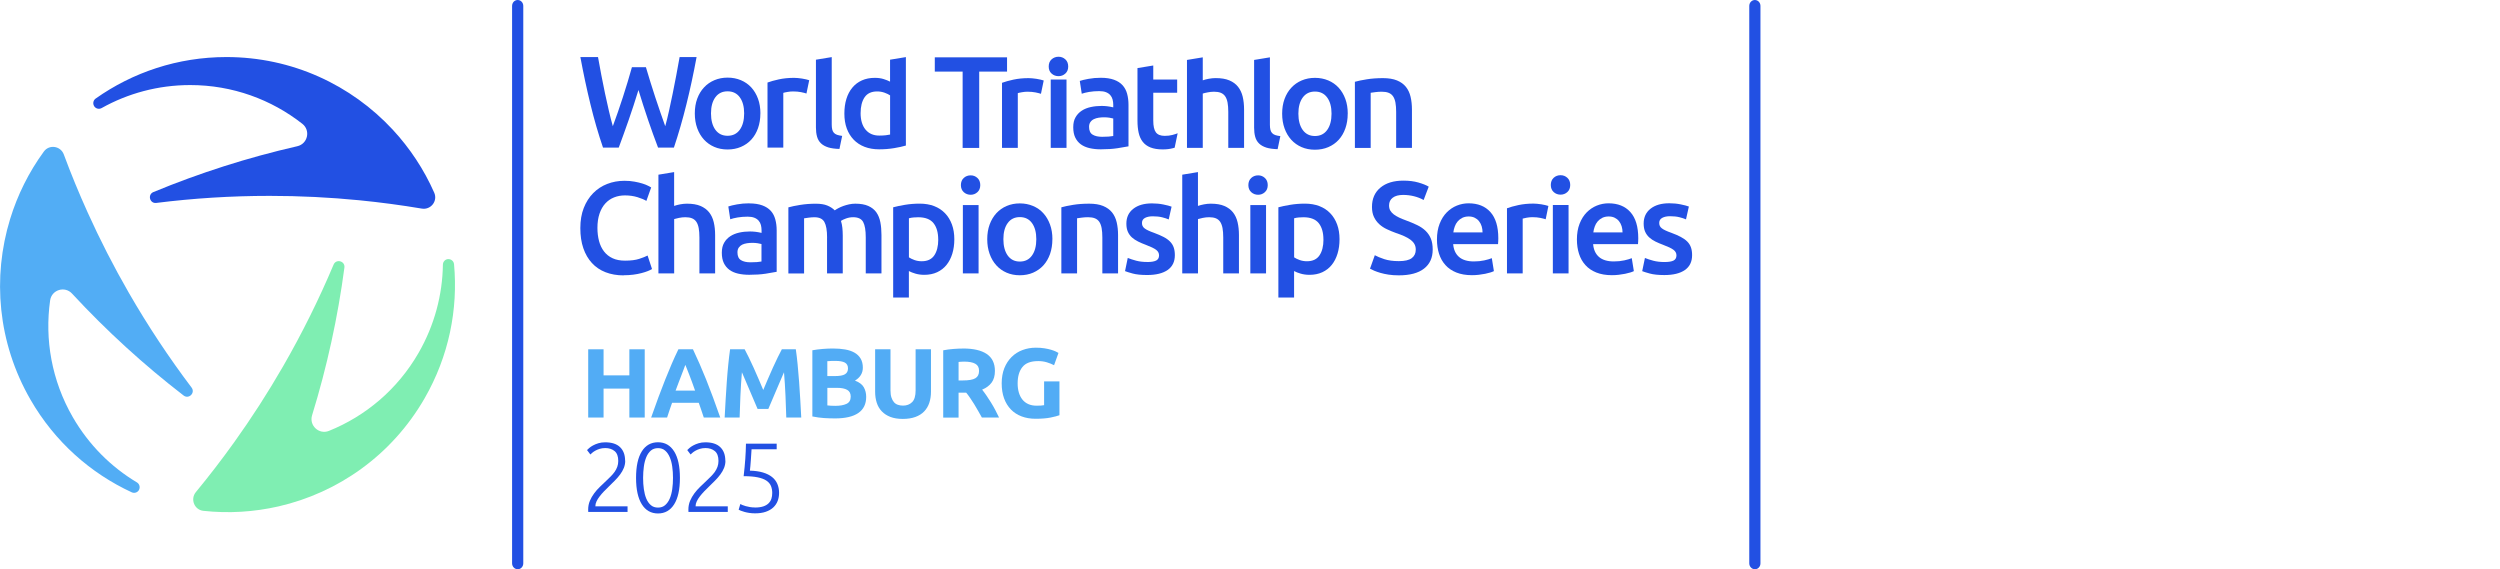 <?xml version="1.0" encoding="utf-8"?>
<svg xmlns="http://www.w3.org/2000/svg" viewBox="0 0 634.85 144.55">
  <defs>
    <style>
      .cls-1 {
        fill: #52acf5;
      }

      .cls-2 {
        fill: #2250e3;
      }

      .cls-3 {
        fill: #7feeb2;
      }

      .cls-4 {
        fill: #52adf5;
      }

      .cls-5 {
        fill: #2250e3;
      }
    </style>
  </defs>
  <g id="HAM">
    <g>
      <path class="cls-1" d="M159.82,88.7h3.9v17.33h-3.9v-7.35h-6.55v7.35h-3.9v-17.33h3.9v6.62h6.55v-6.62Z"/>
      <path class="cls-1" d="M178.72,106.03c-.19-.6-.4-1.22-.62-1.85-.22-.63-.44-1.27-.66-1.9h-6.77c-.22.63-.44,1.27-.66,1.9s-.42,1.25-.61,1.85h-4.05c.65-1.87,1.27-3.59,1.86-5.17s1.16-3.08,1.72-4.48c.56-1.4,1.11-2.73,1.65-3.99.54-1.26,1.11-2.49,1.69-3.69h3.7c.57,1.2,1.13,2.43,1.68,3.69.55,1.26,1.11,2.59,1.67,3.99.56,1.4,1.13,2.89,1.72,4.48s1.21,3.31,1.86,5.17h-4.18ZM174.04,92.63c-.09.25-.21.59-.38,1.03-.17.43-.36.93-.57,1.5-.21.57-.45,1.19-.72,1.88-.26.68-.53,1.4-.81,2.15h4.95c-.27-.75-.52-1.47-.77-2.15-.25-.68-.48-1.31-.71-1.88-.22-.57-.42-1.07-.59-1.5-.17-.43-.31-.77-.41-1.02Z"/>
      <path class="cls-1" d="M189.1,88.7c.3.55.65,1.23,1.04,2.04.39.81.8,1.68,1.23,2.62.43.94.85,1.9,1.27,2.89.42.98.81,1.91,1.18,2.78.37-.87.76-1.79,1.18-2.78.42-.98.84-1.95,1.27-2.89s.84-1.82,1.23-2.62c.39-.81.74-1.49,1.04-2.04h3.55c.17,1.15.32,2.44.46,3.86.14,1.43.27,2.91.38,4.45.11,1.54.21,3.09.3,4.64.09,1.55.17,3.01.24,4.38h-3.8c-.05-1.68-.12-3.52-.2-5.5-.08-1.98-.21-3.98-.38-6-.3.7-.64,1.47-1,2.33-.37.85-.73,1.7-1.09,2.55s-.71,1.66-1.04,2.44c-.33.78-.62,1.44-.85,1.99h-2.73c-.23-.55-.52-1.21-.85-1.99s-.68-1.59-1.04-2.44-.72-1.7-1.09-2.55c-.37-.85-.7-1.62-1-2.33-.17,2.02-.29,4.02-.38,6-.08,1.98-.15,3.82-.2,5.5h-3.8c.07-1.37.15-2.83.24-4.38s.19-3.1.3-4.64c.11-1.54.23-3.02.38-4.45.14-1.42.3-2.71.46-3.86h3.73Z"/>
      <path class="cls-1" d="M212.07,106.25c-.95,0-1.9-.03-2.84-.09-.94-.06-1.92-.2-2.94-.41v-16.8c.8-.15,1.67-.26,2.62-.34.95-.08,1.83-.11,2.65-.11,1.1,0,2.11.08,3.04.24s1.72.43,2.39.81c.67.38,1.19.89,1.56,1.51s.56,1.4.56,2.31c0,1.38-.67,2.48-2,3.28,1.1.42,1.85.98,2.25,1.7.4.72.6,1.52.6,2.42,0,1.82-.66,3.18-1.99,4.1-1.33.92-3.3,1.38-5.91,1.38ZM210.1,95.5h1.9c1.2,0,2.06-.15,2.57-.46s.77-.8.77-1.49-.27-1.19-.8-1.48c-.53-.28-1.32-.42-2.35-.42-.33,0-.69,0-1.07.01-.38,0-.73.03-1.03.06v3.77ZM210.1,98.48v4.47c.28.03.59.06.93.08.33.02.7.03,1.1.03,1.17,0,2.11-.17,2.82-.5.72-.33,1.08-.95,1.08-1.85,0-.8-.3-1.37-.9-1.71-.6-.34-1.46-.51-2.58-.51h-2.45Z"/>
      <path class="cls-1" d="M229.25,106.38c-1.22,0-2.27-.17-3.15-.51-.88-.34-1.61-.82-2.19-1.43-.58-.61-1-1.33-1.27-2.17-.27-.84-.41-1.77-.41-2.79v-10.78h3.9v10.45c0,.7.08,1.3.24,1.79.16.49.38.89.65,1.2.27.31.61.53,1,.66.39.13.82.2,1.29.2.95,0,1.72-.29,2.31-.88.59-.58.89-1.57.89-2.97v-10.45h3.9v10.78c0,1.02-.14,1.95-.42,2.8-.28.85-.72,1.58-1.3,2.19-.58.61-1.33,1.08-2.23,1.41-.9.33-1.97.5-3.2.5Z"/>
      <path class="cls-1" d="M244.6,88.5c2.6,0,4.59.46,5.97,1.39s2.08,2.36,2.08,4.31c0,1.22-.28,2.2-.84,2.96-.56.76-1.36,1.35-2.41,1.79.35.43.72.93,1.1,1.49.38.56.76,1.14,1.14,1.75.38.61.74,1.24,1.09,1.9.35.66.67,1.3.97,1.94h-4.36c-.32-.57-.64-1.14-.97-1.72-.33-.58-.66-1.15-1-1.7-.34-.55-.68-1.07-1.02-1.56-.33-.49-.67-.94-1-1.34h-1.93v6.33h-3.9v-17.08c.85-.17,1.73-.28,2.64-.35.91-.07,1.72-.1,2.44-.1ZM244.82,91.83c-.28,0-.54,0-.76.03s-.44.03-.64.05v4.7h1.1c1.47,0,2.52-.18,3.15-.55.63-.37.95-.99.95-1.88s-.32-1.45-.96-1.81c-.64-.36-1.59-.54-2.84-.54Z"/>
      <path class="cls-1" d="M263.57,91.7c-1.82,0-3.13.5-3.94,1.51-.81,1.01-1.21,2.39-1.21,4.14,0,.85.1,1.62.3,2.31.2.69.5,1.29.9,1.79s.9.89,1.5,1.16c.6.27,1.3.41,2.1.41.43,0,.8,0,1.11-.03.31-.02.58-.05.81-.1v-6.03h3.9v8.58c-.47.18-1.22.38-2.25.59s-2.31.31-3.82.31c-1.3,0-2.48-.2-3.54-.6-1.06-.4-1.96-.98-2.71-1.75-.75-.77-1.33-1.71-1.74-2.82-.41-1.12-.61-2.39-.61-3.83s.23-2.73.67-3.85c.45-1.12,1.07-2.06,1.85-2.84.78-.78,1.7-1.36,2.76-1.76,1.06-.4,2.19-.6,3.39-.6.82,0,1.55.05,2.21.16.66.11,1.22.23,1.7.38s.87.29,1.18.44c.31.15.53.27.66.35l-1.12,3.12c-.53-.28-1.15-.53-1.84-.74-.69-.21-1.45-.31-2.26-.31Z"/>
    </g>
  </g>
  <g id="_2025" data-name="2025">
    <path class="cls-2" d="M158.77,116.98c0,.65-.12,1.26-.35,1.84s-.55,1.13-.94,1.66c-.39.53-.84,1.05-1.34,1.55s-1.01,1-1.52,1.5c-.43.42-.85.84-1.26,1.26-.41.43-.77.85-1.1,1.28-.33.42-.58.84-.78,1.25s-.29.81-.29,1.21v.05h8.17v1.42h-9.98s0-.1-.01-.19c0-.09-.01-.23-.01-.41,0-.78.14-1.51.42-2.19.28-.68.65-1.31,1.09-1.91.44-.6.93-1.16,1.47-1.67s1.06-1.01,1.56-1.49c.42-.4.81-.79,1.19-1.16s.7-.76.99-1.16c.28-.4.51-.83.67-1.28s.25-.94.25-1.48c0-1.17-.31-2.01-.94-2.52-.62-.51-1.41-.76-2.36-.76-.53,0-1.01.07-1.43.2-.42.13-.78.29-1.09.46-.31.17-.57.35-.79.54-.22.18-.38.33-.47.43l-.85-1.12c.1-.12.28-.29.54-.51.26-.23.58-.45.97-.66.39-.22.85-.4,1.36-.56.52-.16,1.09-.24,1.73-.24,1.68,0,2.95.41,3.8,1.24.85.83,1.27,1.97,1.27,3.44Z"/>
    <path class="cls-2" d="M161.52,121.36c0-2.93.48-5.17,1.45-6.72s2.34-2.33,4.12-2.33,3.14.78,4.11,2.33,1.46,3.79,1.46,6.72-.49,5.15-1.46,6.7-2.35,2.33-4.11,2.33-3.14-.78-4.11-2.33-1.46-3.78-1.46-6.7ZM170.9,121.36c0-1-.06-1.95-.19-2.86-.12-.91-.34-1.71-.64-2.41-.3-.7-.69-1.26-1.17-1.67-.48-.42-1.08-.62-1.8-.62s-1.34.21-1.82.62c-.48.42-.87.97-1.16,1.67-.29.7-.5,1.5-.62,2.41-.12.91-.19,1.86-.19,2.86s.06,1.96.19,2.86.33,1.71.62,2.4c.29.69.68,1.25,1.16,1.66.48.42,1.09.62,1.82.62s1.32-.21,1.8-.62c.48-.42.88-.97,1.17-1.66.3-.69.51-1.49.64-2.4s.19-1.86.19-2.86Z"/>
    <path class="cls-2" d="M184.22,116.98c0,.65-.12,1.26-.35,1.84s-.55,1.13-.94,1.66c-.39.53-.84,1.05-1.34,1.55s-1.01,1-1.52,1.5c-.43.42-.85.84-1.26,1.26-.41.43-.77.85-1.1,1.28-.33.42-.58.84-.78,1.25s-.29.81-.29,1.21v.05h8.17v1.42h-9.98s0-.1-.01-.19c0-.09-.01-.23-.01-.41,0-.78.14-1.51.42-2.19.28-.68.65-1.31,1.09-1.91.44-.6.93-1.16,1.47-1.67s1.06-1.01,1.56-1.49c.42-.4.81-.79,1.19-1.16s.7-.76.99-1.16c.28-.4.51-.83.67-1.28s.25-.94.25-1.48c0-1.17-.31-2.01-.94-2.52-.62-.51-1.41-.76-2.36-.76-.53,0-1.01.07-1.43.2-.42.13-.78.29-1.09.46-.31.17-.57.35-.79.54-.22.18-.38.33-.47.43l-.85-1.12c.1-.12.28-.29.54-.51.26-.23.58-.45.97-.66.39-.22.85-.4,1.36-.56.52-.16,1.09-.24,1.73-.24,1.68,0,2.95.41,3.8,1.24.85.83,1.27,1.97,1.27,3.44Z"/>
    <path class="cls-2" d="M191.75,128.88c.83,0,1.53-.1,2.09-.29.56-.19,1-.45,1.34-.79.33-.33.57-.72.71-1.16s.21-.92.21-1.44c0-.67-.11-1.27-.33-1.8-.22-.53-.6-.98-1.15-1.35-.55-.37-1.29-.65-2.23-.84-.93-.19-2.12-.29-3.55-.29.1-.85.18-1.63.25-2.34.07-.71.12-1.39.17-2.05.05-.66.09-1.3.11-1.92.03-.62.05-1.27.06-1.94h7.8v1.42h-6.38c-.02.32-.04.73-.08,1.23-.03.5-.07,1.01-.1,1.54-.03.53-.07,1.03-.12,1.51-.05.48-.09.87-.12,1.15,1.28.03,2.39.19,3.33.47.93.28,1.7.67,2.3,1.15.6.48,1.05,1.07,1.34,1.75.29.68.44,1.44.44,2.27,0,.73-.12,1.42-.36,2.05-.24.63-.61,1.18-1.11,1.65s-1.13.83-1.9,1.1c-.77.27-1.68.4-2.73.4-.53,0-1.03-.04-1.49-.11s-.87-.16-1.22-.26c-.36-.1-.66-.2-.91-.3-.25-.1-.43-.18-.55-.25l.43-1.45c.1.07.27.15.51.25s.53.2.85.29c.33.09.69.17,1.1.24.41.07.84.1,1.29.1Z"/>
  </g>
  <g id="World_Triathlon_Championship_Series" data-name="World Triathlon Championship Series">
    <g>
      <g>
        <g>
          <path class="cls-5" d="M164.03,17.09c.35,1.19.73,2.44,1.13,3.73s.81,2.59,1.24,3.88c.43,1.29.86,2.57,1.29,3.82.43,1.25.85,2.43,1.24,3.53.33-1.19.65-2.49.96-3.9.31-1.4.62-2.86.93-4.38.31-1.51.61-3.06.91-4.63.3-1.57.58-3.12.85-4.64h4.31c-.77,4.16-1.63,8.16-2.58,11.99-.95,3.84-2.01,7.5-3.18,11h-4.02c-1.71-4.47-3.37-9.34-4.98-14.63-.82,2.68-1.65,5.22-2.49,7.63-.84,2.41-1.68,4.74-2.52,7h-3.99c-1.19-3.49-2.26-7.16-3.19-11-.94-3.84-1.79-7.84-2.56-11.99h4.48c.27,1.5.55,3.04.85,4.61.3,1.57.61,3.11.93,4.63.32,1.52.65,2.98.98,4.4.33,1.42.66,2.72,1,3.91.42-1.13.85-2.32,1.28-3.57.43-1.25.86-2.52,1.28-3.82.42-1.29.82-2.58,1.21-3.87.39-1.28.75-2.52,1.08-3.72h3.58ZM193.09,28.8c0,1.37-.2,2.62-.6,3.75-.4,1.13-.96,2.09-1.69,2.89-.73.8-1.61,1.42-2.64,1.86-1.03.44-2.16.66-3.4.66s-2.37-.22-3.38-.66c-1.02-.44-1.89-1.06-2.62-1.86-.73-.8-1.3-1.76-1.71-2.89-.41-1.13-.61-2.38-.61-3.75s.2-2.62.61-3.73c.41-1.12.98-2.07,1.73-2.87.74-.8,1.62-1.41,2.64-1.84,1.02-.43,2.13-.65,3.35-.65s2.34.22,3.37.65c1.03.43,1.91,1.05,2.64,1.84.73.8,1.3,1.75,1.71,2.87.41,1.12.61,2.36.61,3.73ZM188.97,28.8c0-1.73-.37-3.09-1.11-4.1-.74-1.01-1.77-1.51-3.1-1.51s-2.36.5-3.1,1.51c-.74,1.01-1.11,2.37-1.11,4.1s.37,3.13,1.11,4.15c.74,1.02,1.77,1.53,3.1,1.53s2.36-.51,3.1-1.53c.74-1.02,1.11-2.4,1.11-4.15ZM205.49,20.37c-.2-.07-.46-.14-.8-.22-.33-.08-.67-.14-1.03-.2-.35-.06-.71-.1-1.06-.13-.35-.03-.66-.05-.93-.05-1.42,0-2.7.13-3.87.38-1.16.25-2.13.53-2.9.81v16.52h4.01v-13.9c.2-.07.55-.14,1.05-.23.5-.09.97-.13,1.41-.13.77,0,1.45.06,2.04.18.59.12,1.05.24,1.38.35l.7-3.38ZM230.04,14.5v22.46c-.8.24-1.8.46-3,.66-1.21.2-2.47.3-3.8.3s-2.6-.21-3.68-.63c-1.08-.42-2.01-1.02-2.77-1.81-.76-.79-1.35-1.74-1.76-2.85-.41-1.12-.61-2.37-.61-3.77s.17-2.62.51-3.73c.34-1.12.85-2.07,1.51-2.87.66-.8,1.47-1.41,2.42-1.84.95-.43,2.05-.65,3.28-.65.84,0,1.58.1,2.22.3.64.2,1.19.42,1.66.66v-5.57l4.01-.66ZM226.03,24.22c-.35-.24-.82-.47-1.41-.68-.59-.21-1.21-.32-1.87-.32-1.46,0-2.53.5-3.2,1.49-.67,1-1.01,2.34-1.01,4.05s.42,3.16,1.26,4.16c.84,1.01,2,1.51,3.48,1.51.64,0,1.19-.03,1.64-.08.45-.06.82-.12,1.11-.18v-9.95ZM213.86,34.51c-.53-.07-.97-.16-1.31-.28-.34-.12-.61-.3-.81-.53-.2-.23-.34-.51-.41-.85-.08-.33-.12-.74-.12-1.23V14.5l-4.01.66v17.22c0,.86.09,1.63.28,2.31.19.68.51,1.24.98,1.69.46.45,1.09.8,1.87,1.05.76.23,1.71.36,2.84.39l.69-3.31Z"/>
          <path class="cls-5" d="M255.73,14.56v3.62h-7.07v19.38h-4.21v-19.38h-7.07v-3.62h18.35ZM265.04,20.44c-.2-.07-.46-.14-.8-.22-.33-.08-.67-.14-1.03-.2-.35-.06-.71-.1-1.06-.13-.35-.03-.66-.05-.93-.05-1.42,0-2.7.13-3.87.38-1.16.25-2.13.53-2.9.81v16.52h4.01v-13.9c.2-.07.55-.14,1.05-.23.5-.09.97-.13,1.41-.13.77,0,1.45.06,2.04.18.59.12,1.05.24,1.38.35l.7-3.38ZM270.53,15.07c-.49-.44-1.06-.66-1.73-.66s-1.27.22-1.76.66c-.49.44-.73,1.05-.73,1.82s.24,1.35.73,1.79c.49.44,1.07.66,1.76.66s1.24-.22,1.73-.66c.49-.44.73-1.04.73-1.79s-.24-1.38-.73-1.82ZM270.83,20.2h-4.01v17.35h4.01v-17.35ZM286.57,26.64v10.52c-.62.13-1.55.29-2.8.48-1.25.19-2.66.28-4.23.28-1.04,0-1.99-.1-2.85-.3-.86-.2-1.6-.52-2.21-.96-.61-.44-1.08-1.02-1.43-1.73-.34-.71-.51-1.58-.51-2.62s.19-1.84.58-2.52c.39-.69.91-1.24,1.58-1.68s1.43-.74,2.31-.93c.87-.19,1.79-.28,2.74-.28.44,0,.91.03,1.39.08.49.06,1.01.15,1.56.28v-.66c0-.46-.06-.91-.17-1.33-.11-.42-.3-.79-.58-1.11-.28-.32-.64-.57-1.1-.75-.45-.18-1.02-.27-1.71-.27-.93,0-1.78.07-2.55.2-.77.13-1.4.29-1.89.46l-.5-3.25c.51-.18,1.25-.35,2.22-.53.97-.18,2.01-.27,3.12-.27,1.33,0,2.44.17,3.35.5.91.33,1.63.8,2.17,1.39.54.6.93,1.32,1.16,2.17.23.85.35,1.79.35,2.8ZM282.69,30.09c-.22-.07-.54-.13-.96-.2-.42-.07-.88-.1-1.39-.1-.44,0-.89.03-1.34.1-.45.07-.86.19-1.23.37-.37.18-.66.43-.88.75-.22.32-.33.72-.33,1.21,0,.95.3,1.61.9,1.97.6.37,1.4.55,2.42.55,1.24,0,2.18-.07,2.82-.2v-4.45ZM305.43,37.56v-13.8c.27-.09.67-.19,1.23-.3.55-.11,1.1-.17,1.63-.17.69,0,1.26.09,1.73.28.46.19.83.49,1.11.9.28.41.48.94.6,1.59.12.65.18,1.44.18,2.37v9.12h4.01v-9.75c0-1.19-.12-2.28-.35-3.25-.23-.97-.63-1.81-1.18-2.51-.55-.7-1.29-1.24-2.21-1.63-.92-.39-2.07-.58-3.47-.58-.58,0-1.16.06-1.74.17-.59.11-1.1.24-1.54.4v-5.84l-4.01.66v22.33h4.01ZM342.24,28.86c0,1.37-.2,2.62-.6,3.75-.4,1.13-.96,2.09-1.69,2.89-.73.8-1.61,1.42-2.64,1.86-1.03.44-2.16.66-3.4.66s-2.37-.22-3.38-.66c-1.02-.44-1.89-1.06-2.62-1.86-.73-.8-1.3-1.76-1.71-2.89-.41-1.13-.61-2.38-.61-3.75s.2-2.62.61-3.73c.41-1.12.98-2.07,1.73-2.87.74-.8,1.62-1.41,2.64-1.84,1.02-.43,2.13-.65,3.35-.65s2.34.22,3.37.65c1.03.43,1.91,1.05,2.64,1.84.73.8,1.3,1.75,1.71,2.87.41,1.12.61,2.36.61,3.73ZM338.13,28.86c0-1.73-.37-3.09-1.11-4.1-.74-1.01-1.77-1.51-3.1-1.51s-2.36.5-3.1,1.51c-.74,1.01-1.11,2.37-1.11,4.1s.37,3.13,1.11,4.15c.74,1.02,1.77,1.53,3.1,1.53s2.36-.51,3.1-1.53c.74-1.02,1.11-2.4,1.11-4.15ZM344.06,37.56h4.01v-14c.27-.04.67-.1,1.23-.17.55-.07,1.08-.1,1.59-.1.69,0,1.27.09,1.74.28.48.19.85.49,1.13.9.28.41.48.94.6,1.59.12.65.18,1.44.18,2.37v9.12h4.01v-9.75c0-1.17-.12-2.25-.35-3.23-.23-.98-.63-1.82-1.19-2.52-.56-.7-1.32-1.24-2.27-1.63-.95-.39-2.13-.58-3.55-.58-1.5,0-2.88.1-4.11.3-1.24.2-2.25.41-3.02.63v16.79ZM299.06,33.84h0c-.33.13-.78.28-1.34.43-.56.15-1.21.23-1.94.23-1.06,0-1.81-.3-2.26-.9-.44-.6-.66-1.59-.66-2.99v-7.07h6.07v-3.35h-6.07v-3.56l-4.01.66v13.35c0,1.15.1,2.17.3,3.07.2.9.54,1.66,1.03,2.29.49.63,1.14,1.11,1.97,1.44.83.33,1.86.5,3.1.5,1.02,0,1.9-.11,2.65-.32.14-.04.26-.08.39-.11l.77-3.69ZM325.13,34.57c-.53-.07-.97-.16-1.31-.28-.34-.12-.61-.3-.81-.53-.2-.23-.34-.51-.41-.85-.08-.33-.12-.74-.12-1.23V14.56l-4.01.66v17.22c0,.86.09,1.63.28,2.31.19.68.51,1.24.98,1.69.46.45,1.09.8,1.87,1.05.76.23,1.71.36,2.84.39l.69-3.31Z"/>
        </g>
        <g>
          <path class="cls-5" d="M158.38,69.93c-1.71,0-3.25-.27-4.61-.8-1.36-.53-2.52-1.31-3.46-2.34-.95-1.03-1.67-2.28-2.18-3.76-.51-1.48-.76-3.19-.76-5.11s.29-3.63.87-5.11c.58-1.48,1.38-2.74,2.39-3.76,1.01-1.03,2.2-1.81,3.56-2.34s2.82-.8,4.38-.8c.94,0,1.8.07,2.57.22.77.14,1.44.3,2.01.48.57.18,1.04.36,1.42.56s.64.34.79.43l-1.22,3.42c-.53-.33-1.28-.65-2.26-.95-.98-.3-2.04-.45-3.18-.45-.99,0-1.91.17-2.77.51-.86.34-1.6.86-2.22,1.54-.63.69-1.12,1.55-1.47,2.59-.35,1.04-.53,2.24-.53,3.61,0,1.22.14,2.33.41,3.35s.7,1.9,1.27,2.64c.57.74,1.3,1.32,2.17,1.72.88.41,1.93.61,3.16.61,1.47,0,2.67-.15,3.59-.45.92-.3,1.64-.58,2.14-.85l1.12,3.42c-.26.18-.62.35-1.07.53-.45.18-.98.35-1.6.51-.62.17-1.31.3-2.08.4-.77.1-1.59.15-2.47.15Z"/>
          <path class="cls-5" d="M167.2,69.43v-25.07l3.99-.66v8.59c.44-.15.95-.29,1.53-.4.58-.11,1.16-.17,1.73-.17,1.38,0,2.53.19,3.44.58.91.39,1.64.93,2.19,1.62.55.7.94,1.53,1.17,2.5.23.97.35,2.06.35,3.25v9.75h-3.99v-9.12c0-.93-.06-1.72-.18-2.37-.12-.65-.32-1.18-.59-1.59-.28-.41-.64-.71-1.1-.9-.46-.19-1.03-.28-1.71-.28-.53,0-1.07.06-1.61.17-.55.11-.96.21-1.22.3v13.8h-3.99Z"/>
          <path class="cls-5" d="M190.24,51.65c1.32,0,2.43.17,3.33.5.9.33,1.62.8,2.16,1.39.54.6.92,1.32,1.15,2.17.23.85.35,1.79.35,2.8v10.51c-.62.13-1.54.29-2.78.48-1.24.19-2.64.28-4.2.28-1.03,0-1.98-.1-2.83-.3-.86-.2-1.59-.52-2.19-.96-.6-.44-1.08-1.02-1.42-1.72-.34-.71-.51-1.58-.51-2.62s.19-1.83.58-2.52c.38-.68.91-1.24,1.57-1.67.66-.43,1.42-.74,2.29-.93.87-.19,1.77-.28,2.72-.28.44,0,.9.03,1.38.08.48.06,1,.15,1.55.28v-.66c0-.46-.06-.91-.16-1.33-.11-.42-.3-.79-.58-1.11-.28-.32-.64-.57-1.09-.75-.45-.18-1.02-.27-1.7-.27-.92,0-1.77.07-2.54.2-.77.13-1.4.29-1.88.46l-.49-3.25c.51-.18,1.24-.35,2.21-.53.97-.18,2-.27,3.1-.27ZM190.57,66.61c1.23,0,2.16-.07,2.8-.2v-4.44c-.22-.07-.54-.13-.96-.2-.42-.07-.88-.1-1.38-.1-.44,0-.88.03-1.34.1s-.86.19-1.22.36c-.36.18-.65.43-.87.75-.22.32-.33.72-.33,1.21,0,.95.3,1.61.89,1.97.59.37,1.4.55,2.41.55Z"/>
          <path class="cls-5" d="M210.03,60.31c0-1.81-.23-3.12-.68-3.93-.45-.81-1.29-1.21-2.52-1.21-.44,0-.92.03-1.45.1s-.92.12-1.19.17v14h-3.99v-16.78c.77-.22,1.77-.43,3.02-.63,1.24-.2,2.55-.3,3.94-.3,1.19,0,2.16.15,2.92.46.76.31,1.39.72,1.9,1.23.24-.18.55-.36.92-.56s.79-.38,1.25-.55c.46-.17.95-.3,1.47-.42.52-.11,1.04-.17,1.57-.17,1.34,0,2.44.19,3.31.58.87.39,1.55.93,2.04,1.62.49.7.83,1.54,1.02,2.52s.28,2.06.28,3.23v9.75h-3.99v-9.12c0-1.81-.22-3.12-.66-3.93-.44-.81-1.29-1.21-2.54-1.21-.64,0-1.24.11-1.81.32-.57.21-1,.41-1.29.61.18.55.3,1.14.36,1.76s.1,1.28.1,1.99v9.59h-3.99v-9.12Z"/>
          <path class="cls-5" d="M242.34,60.77c0,1.33-.17,2.54-.51,3.65-.34,1.11-.83,2.06-1.47,2.85-.64.8-1.43,1.41-2.39,1.86-.96.44-2.04.66-3.25.66-.81,0-1.56-.1-2.24-.3-.68-.2-1.24-.42-1.68-.66v6.73h-3.99v-22.92c.81-.22,1.81-.43,3-.63,1.19-.2,2.44-.3,3.76-.3s2.58.21,3.66.63c1.08.42,1.99,1.02,2.75,1.81.76.78,1.34,1.74,1.75,2.85.41,1.12.61,2.37.61,3.76ZM238.25,60.84c0-1.79-.4-3.18-1.2-4.18-.8-.99-2.09-1.49-3.87-1.49-.37,0-.76.02-1.17.05-.41.03-.81.1-1.2.21v9.92c.35.24.82.47,1.4.68.58.21,1.2.31,1.86.31,1.45,0,2.51-.5,3.18-1.49.67-.99,1.01-2.33,1.01-4.01Z"/>
          <path class="cls-5" d="M248.93,47.01c0,.75-.24,1.35-.73,1.79s-1.05.66-1.71.66-1.26-.22-1.75-.66c-.48-.44-.73-1.04-.73-1.79s.24-1.38.73-1.82c.48-.44,1.07-.66,1.75-.66s1.23.22,1.71.66c.48.44.73,1.05.73,1.82ZM248.5,69.43h-3.99v-17.35h3.99v17.35Z"/>
          <path class="cls-5" d="M267.24,60.74c0,1.37-.2,2.62-.59,3.75-.4,1.13-.96,2.09-1.68,2.89-.73.8-1.6,1.41-2.62,1.86-1.02.44-2.15.66-3.38.66s-2.35-.22-3.36-.66c-1.01-.44-1.88-1.06-2.6-1.86-.73-.8-1.29-1.76-1.7-2.89s-.61-2.38-.61-3.75.2-2.61.61-3.73.98-2.07,1.71-2.87,1.61-1.41,2.62-1.84c1.01-.43,2.12-.65,3.33-.65s2.32.22,3.35.65c1.02.43,1.9,1.04,2.62,1.84.73.8,1.29,1.75,1.7,2.87.41,1.12.61,2.36.61,3.73ZM263.16,60.74c0-1.73-.37-3.09-1.1-4.1-.74-1.01-1.76-1.51-3.08-1.51s-2.35.5-3.08,1.51c-.74,1.01-1.1,2.37-1.1,4.1s.37,3.13,1.1,4.15c.74,1.02,1.76,1.53,3.08,1.53s2.35-.51,3.08-1.53,1.1-2.4,1.1-4.15Z"/>
          <path class="cls-5" d="M269.5,52.65c.77-.22,1.77-.43,3-.63,1.23-.2,2.59-.3,4.09-.3,1.41,0,2.58.19,3.53.58.94.39,1.7.93,2.26,1.62.56.7.96,1.54,1.19,2.52.23.98.35,2.06.35,3.23v9.75h-3.99v-9.12c0-.93-.06-1.72-.18-2.37-.12-.65-.32-1.18-.59-1.59-.28-.41-.65-.71-1.12-.9-.47-.19-1.05-.28-1.73-.28-.51,0-1.03.03-1.58.1-.55.07-.96.12-1.22.17v14h-3.99v-16.78Z"/>
          <path class="cls-5" d="M291.29,66.54c1.06,0,1.82-.13,2.31-.38.48-.25.73-.69.73-1.31,0-.57-.26-1.05-.77-1.43-.52-.38-1.37-.78-2.55-1.23-.73-.27-1.39-.55-1.99-.85-.6-.3-1.13-.65-1.57-1.04-.44-.4-.79-.88-1.04-1.44s-.38-1.25-.38-2.07c0-1.59.58-2.85,1.75-3.76,1.16-.92,2.75-1.38,4.75-1.38,1.01,0,1.98.09,2.9.28.92.19,1.61.37,2.08.55l-.73,3.25c-.44-.2-1-.38-1.68-.55s-1.47-.25-2.37-.25c-.81,0-1.47.14-1.98.41-.51.28-.76.7-.76,1.28,0,.29.05.54.15.76.1.22.27.43.51.61.24.19.56.38.96.56.4.19.88.38,1.45.58.94.35,1.75.7,2.41,1.04s1.2.73,1.63,1.16c.43.43.74.92.94,1.48s.3,1.22.3,1.99c0,1.66-.61,2.91-1.83,3.76-1.22.85-2.96,1.28-5.22,1.28-1.52,0-2.74-.13-3.66-.38-.92-.25-1.57-.46-1.94-.61l.69-3.35c.59.24,1.3.48,2.13.7.82.22,1.76.33,2.82.33Z"/>
          <path class="cls-5" d="M300.22,69.43v-25.07l3.99-.66v8.59c.44-.15.95-.29,1.53-.4.58-.11,1.16-.17,1.73-.17,1.38,0,2.53.19,3.44.58.91.39,1.64.93,2.19,1.62.55.7.94,1.53,1.17,2.5.23.97.35,2.06.35,3.25v9.75h-3.99v-9.12c0-.93-.06-1.72-.18-2.37-.12-.65-.32-1.18-.59-1.59-.28-.41-.64-.71-1.1-.9-.46-.19-1.03-.28-1.71-.28-.53,0-1.07.06-1.61.17-.55.11-.96.21-1.22.3v13.8h-3.99Z"/>
          <path class="cls-5" d="M321.93,47.01c0,.75-.24,1.35-.73,1.79s-1.05.66-1.71.66-1.26-.22-1.75-.66c-.48-.44-.73-1.04-.73-1.79s.24-1.38.73-1.82c.48-.44,1.07-.66,1.75-.66s1.23.22,1.71.66c.48.44.73,1.05.73,1.82ZM321.5,69.43h-3.99v-17.35h3.99v17.35Z"/>
          <path class="cls-5" d="M340.16,60.77c0,1.33-.17,2.54-.51,3.65-.34,1.11-.83,2.06-1.47,2.85-.64.8-1.43,1.41-2.39,1.86-.96.44-2.04.66-3.25.66-.81,0-1.56-.1-2.24-.3-.68-.2-1.24-.42-1.68-.66v6.73h-3.99v-22.92c.81-.22,1.81-.43,3-.63,1.19-.2,2.44-.3,3.76-.3s2.58.21,3.66.63c1.08.42,1.99,1.02,2.75,1.81.76.78,1.34,1.74,1.75,2.85s.61,2.37.61,3.76ZM336.07,60.84c0-1.79-.4-3.18-1.2-4.18-.8-.99-2.09-1.49-3.87-1.49-.37,0-.76.02-1.17.05-.41.03-.81.1-1.2.21v9.92c.35.24.82.47,1.4.68.58.21,1.2.31,1.86.31,1.45,0,2.51-.5,3.18-1.49.67-.99,1.01-2.33,1.01-4.01Z"/>
        </g>
      </g>
      <g>
        <path class="cls-5" d="M355.23,66.31c1.5,0,2.59-.25,3.27-.76s1.02-1.23,1.02-2.16c0-.55-.12-1.03-.35-1.43-.23-.4-.56-.76-.99-1.08-.43-.32-.95-.62-1.57-.9-.62-.28-1.32-.55-2.11-.81-.79-.29-1.56-.6-2.29-.95-.74-.34-1.39-.77-1.95-1.28-.56-.51-1.01-1.12-1.35-1.83-.34-.71-.51-1.56-.51-2.56,0-2.08.71-3.71,2.14-4.9s3.38-1.78,5.84-1.78c1.43,0,2.7.16,3.81.48,1.11.32,1.99.67,2.62,1.05l-1.29,3.39c-.75-.42-1.57-.74-2.46-.96-.89-.22-1.81-.33-2.76-.33-1.12,0-2,.23-2.62.7-.63.47-.94,1.12-.94,1.96,0,.51.1.95.31,1.31s.51.69.89.98c.38.29.84.55,1.35.8.52.24,1.08.48,1.7.7,1.08.4,2.04.8,2.89,1.21.85.41,1.56.9,2.14,1.46.58.56,1.03,1.23,1.34,1.99.31.76.46,1.69.46,2.77,0,2.08-.73,3.69-2.2,4.83-1.46,1.14-3.6,1.71-6.42,1.71-.95,0-1.81-.06-2.59-.18-.78-.12-1.47-.27-2.08-.45-.6-.18-1.13-.36-1.57-.55-.44-.19-.79-.36-1.06-.51l1.22-3.42c.59.33,1.4.66,2.41,1,1.01.33,2.23.5,3.66.5Z"/>
        <path class="cls-5" d="M364.9,60.83c0-1.53.23-2.87.68-4.02s1.05-2.11,1.8-2.87c.75-.76,1.61-1.34,2.57-1.73.97-.39,1.96-.58,2.97-.58,2.38,0,4.23.74,5.56,2.23,1.33,1.48,2,3.7,2,6.64,0,.22,0,.47-.02.75-.01.28-.03.53-.05.75h-11.39c.11,1.39.6,2.47,1.47,3.24.87.76,2.13,1.15,3.78,1.15.97,0,1.85-.09,2.66-.27s1.44-.37,1.9-.56l.53,3.29c-.22.11-.52.23-.91.35s-.82.23-1.32.33c-.5.1-1.03.18-1.6.25-.57.07-1.16.1-1.75.1-1.52,0-2.84-.23-3.96-.68-1.12-.45-2.05-1.08-2.77-1.89-.73-.81-1.27-1.76-1.62-2.86-.35-1.1-.53-2.3-.53-3.6ZM376.48,59.03c0-.55-.08-1.08-.23-1.58-.16-.5-.38-.93-.68-1.3-.3-.37-.66-.65-1.09-.86-.43-.21-.94-.32-1.53-.32s-1.15.12-1.62.35c-.46.23-.85.54-1.17.91-.32.38-.57.81-.74,1.3-.18.49-.3.99-.36,1.49h7.43Z"/>
        <path class="cls-5" d="M392.51,55.68c-.33-.11-.79-.23-1.37-.35-.58-.12-1.26-.18-2.03-.18-.44,0-.91.05-1.4.13-.5.09-.84.17-1.04.23v13.92h-3.99v-16.54c.77-.29,1.73-.56,2.89-.81s2.44-.38,3.84-.38c.26,0,.57.02.92.05.35.03.7.08,1.06.13.35.06.69.12,1.02.2.33.08.59.15.79.22l-.69,3.39Z"/>
        <path class="cls-5" d="M398.74,46.98c0,.75-.24,1.35-.73,1.79-.48.44-1.06.66-1.72.66s-1.27-.22-1.75-.66c-.48-.44-.73-1.04-.73-1.79s.24-1.38.73-1.83c.48-.44,1.07-.66,1.75-.66s1.23.22,1.72.66c.48.44.73,1.05.73,1.83ZM398.32,69.43h-3.99v-17.37h3.99v17.37Z"/>
        <path class="cls-5" d="M400.44,60.83c0-1.53.23-2.87.68-4.02s1.05-2.11,1.8-2.87c.75-.76,1.61-1.34,2.57-1.73.97-.39,1.96-.58,2.97-.58,2.38,0,4.23.74,5.56,2.23,1.33,1.48,2,3.7,2,6.64,0,.22,0,.47-.02.75-.01.28-.03.53-.05.75h-11.39c.11,1.39.6,2.47,1.47,3.24.87.76,2.13,1.15,3.78,1.15.97,0,1.85-.09,2.66-.27s1.44-.37,1.9-.56l.53,3.29c-.22.11-.52.23-.91.35s-.82.23-1.32.33c-.5.1-1.03.18-1.6.25-.57.07-1.16.1-1.75.1-1.52,0-2.84-.23-3.96-.68-1.12-.45-2.05-1.08-2.77-1.89-.73-.81-1.27-1.76-1.62-2.86-.35-1.1-.53-2.3-.53-3.6ZM412.03,59.03c0-.55-.08-1.08-.23-1.58-.16-.5-.38-.93-.68-1.3-.3-.37-.66-.65-1.09-.86-.43-.21-.94-.32-1.53-.32s-1.15.12-1.62.35c-.46.23-.85.54-1.17.91-.32.38-.57.81-.74,1.3-.18.49-.3.99-.36,1.49h7.43Z"/>
        <path class="cls-5" d="M422.68,66.54c1.06,0,1.83-.13,2.31-.38.48-.25.73-.69.73-1.31,0-.58-.26-1.05-.78-1.43-.52-.38-1.37-.79-2.56-1.23-.73-.27-1.39-.55-2-.85-.61-.3-1.13-.65-1.57-1.05-.44-.4-.79-.88-1.04-1.44-.25-.56-.38-1.26-.38-2.08,0-1.59.58-2.85,1.75-3.77,1.17-.92,2.75-1.38,4.75-1.38,1.01,0,1.98.09,2.9.28.92.19,1.62.37,2.08.55l-.73,3.26c-.44-.2-1-.38-1.68-.55-.68-.17-1.47-.25-2.38-.25-.81,0-1.47.14-1.98.42-.51.28-.76.7-.76,1.28,0,.29.05.54.15.76s.27.43.51.61c.24.19.56.38.96.56.4.19.88.38,1.45.58.95.35,1.75.7,2.41,1.05s1.2.73,1.63,1.16c.43.43.74.92.94,1.48.2.55.3,1.22.3,1.99,0,1.66-.61,2.92-1.83,3.77-1.22.85-2.96,1.28-5.23,1.28-1.52,0-2.74-.13-3.66-.38-.92-.25-1.57-.46-1.95-.61l.69-3.35c.59.24,1.3.48,2.13.7.82.22,1.77.33,2.82.33Z"/>
      </g>
    </g>
  </g>
  <g id="Left_Divider" data-name="Left Divider">
    <path class="cls-5" d="M131.46,144.55c-.78,0-1.42-.67-1.42-1.5V1.5c0-.83.63-1.5,1.42-1.5s1.42.67,1.42,1.5v141.56c0,.83-.63,1.5-1.42,1.5Z"/>
  </g>
  <g id="Right_Divider" data-name="Right Divider">
    <path class="cls-5" d="M445.63,144.55c-.78,0-1.42-.67-1.42-1.5V1.5C444.21.67,444.85,0,445.63,0s1.42.67,1.42,1.5v141.56c0,.83-.63,1.5-1.42,1.5Z"/>
  </g>
  <g id="Icon">
    <g>
      <path class="cls-5" d="M23.92,26.98c.41.63,1.23.83,1.89.46,6.66-3.72,14.32-5.84,22.49-5.84,10.75,0,20.64,3.68,28.48,9.84,2.14,1.68,1.37,5.09-1.28,5.69-12.6,2.88-24.81,6.79-36.54,11.64-1.55.64-.94,2.97.73,2.76,9.42-1.18,19.02-1.79,28.77-1.79,7.7,0,15.32.38,22.83,1.12,5.33.53,10.6,1.23,15.82,2.11,2.28.39,4.1-1.91,3.16-4.03-2.61-5.92-6.19-11.32-10.53-16-10.53-11.35-25.55-18.45-42.24-18.45-12.37,0-23.82,3.9-33.21,10.54-.62.44-.79,1.3-.37,1.94h0Z"/>
      <path class="cls-4" d="M35.31,124.37c.34-.67.1-1.48-.54-1.87-6.55-3.91-12.21-9.51-16.3-16.59-5.37-9.32-7.14-19.74-5.74-29.63.38-2.69,3.72-3.73,5.56-1.73,8.79,9.49,18.27,18.13,28.33,25.88,1.33,1.03,3.04-.67,2.03-2.01-5.73-7.59-11.06-15.61-15.93-24.06-3.85-6.68-7.33-13.48-10.44-20.37-2.21-4.88-4.24-9.81-6.08-14.78-.81-2.17-3.7-2.6-5.06-.73-3.82,5.23-6.7,11.03-8.57,17.14-4.54,14.81-3.17,31.39,5.17,45.86,6.18,10.73,15.28,18.71,25.72,23.54.69.32,1.52.03,1.86-.65h0Z"/>
      <path class="cls-3" d="M113.81,65.79c-.75.04-1.33.66-1.34,1.41-.11,7.63-2.11,15.35-6.19,22.43-5.37,9.32-13.5,16.06-22.75,19.79-2.52,1.01-5.08-1.36-4.28-3.96,3.81-12.37,6.54-24.92,8.21-37.51.22-1.67-2.1-2.3-2.75-.75-3.69,8.76-7.97,17.4-12.84,25.85-3.85,6.68-7.99,13.1-12.39,19.24-3.12,4.36-6.37,8.58-9.74,12.67-1.47,1.78-.4,4.51,1.9,4.76,6.43.7,12.89.29,19.1-1.13,15.07-3.46,28.72-12.94,37.07-27.42,6.18-10.73,8.54-22.61,7.49-34.08-.07-.76-.73-1.33-1.49-1.29h0Z"/>
    </g>
  </g>
</svg>